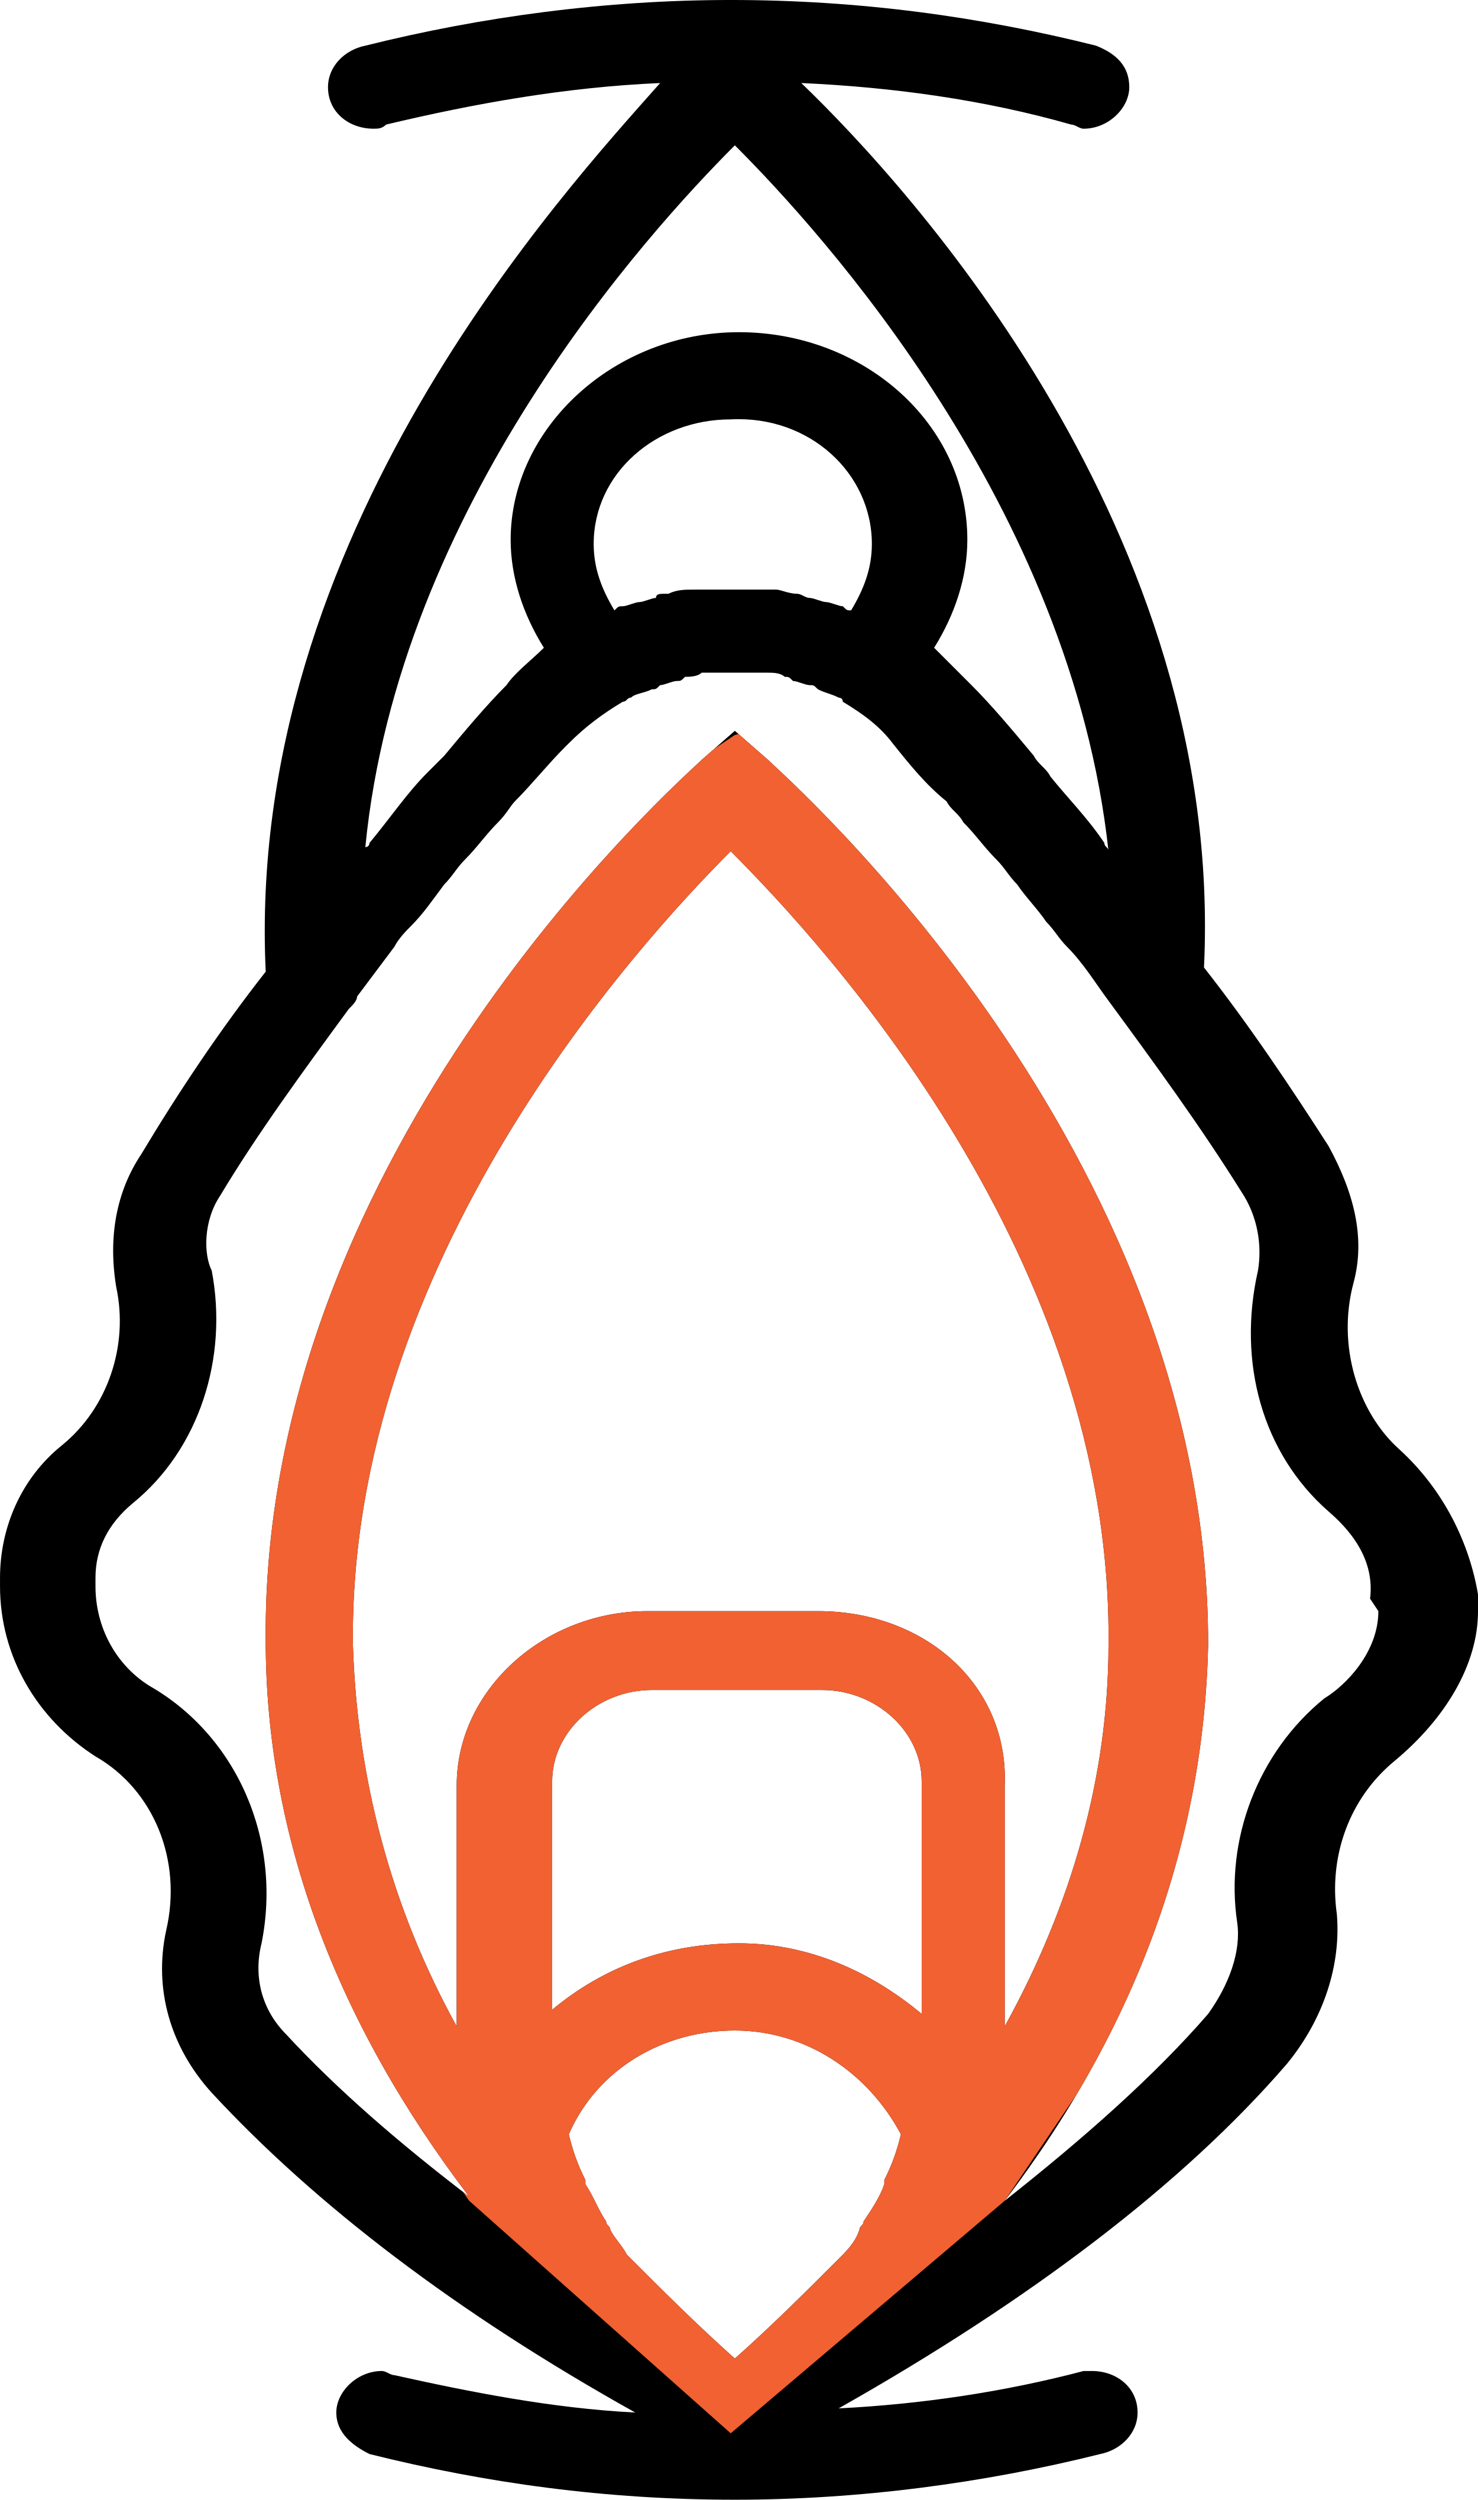 <?xml version="1.0" encoding="utf-8"?>
<!-- Generator: Adobe Illustrator 15.1.0, SVG Export Plug-In . SVG Version: 6.00 Build 0)  -->
<!DOCTYPE svg PUBLIC "-//W3C//DTD SVG 1.1//EN" "http://www.w3.org/Graphics/SVG/1.1/DTD/svg11.dtd">
<svg version="1.1" id="Layer_1" xmlns="http://www.w3.org/2000/svg" xmlns:xlink="http://www.w3.org/1999/xlink" x="0px" y="0px"
	 width="192.126px" height="324.889px" viewBox="211.016 233.556 192.126 324.889"
	 enable-background="new 211.016 233.556 192.126 324.889" xml:space="preserve">
<path d="M392.889,421.904c-5.396-4.856-8.095-13.491-5.937-21.587c1.619-5.937,0-11.873-3.238-17.81
	c-4.856-7.556-10.254-15.651-16.19-23.206c2.699-56.667-38.317-101.46-52.349-114.953c11.873,0.54,23.746,2.159,35.079,5.397l0,0
	c0.54,0,1.079,0.54,1.619,0.54c3.238,0,5.937-2.698,5.937-5.397c0-2.698-1.619-4.317-4.317-5.396l0,0
	c-15.111-3.778-30.762-5.937-47.492-5.937c-16.19,0-32.381,2.159-47.492,5.937l0,0c-2.698,0.54-4.857,2.698-4.857,5.396
	c0,3.238,2.698,5.397,5.937,5.397c0.54,0,1.079,0,1.619-0.54l0,0c11.333-2.698,23.206-4.857,35.619-5.397
	c-12.413,14.032-53.968,58.826-51.27,115.492c-5.937,7.556-11.333,15.651-16.19,23.746c-3.238,4.857-4.317,10.793-3.238,17.27
	c1.619,7.556-1.079,15.65-7.016,20.508c-5.397,4.317-8.095,10.794-8.095,17.27v1.079c0,9.175,4.857,17.271,12.413,22.127
	c7.556,4.318,11.333,13.492,9.174,22.667c-1.619,7.556,0.54,15.111,5.937,21.048c13.492,14.571,31.841,28.603,55.048,41.556
	c-10.794-0.54-21.587-2.698-31.302-4.857l0,0c-0.54,0-1.079-0.54-1.619-0.54c-3.238,0-5.937,2.699-5.937,5.397
	s2.159,4.317,4.318,5.396l0,0c15.111,3.777,30.762,5.937,47.492,5.937c16.19,0,32.381-2.159,47.492-5.937l0,0
	c2.698-0.54,4.856-2.698,4.856-5.396c0-3.238-2.698-5.397-5.937-5.397c-0.539,0-1.079,0-1.079,0l0,0
	c-10.254,2.699-21.048,4.317-31.841,4.857c24.825-14.031,44.793-29.143,58.285-44.794c4.857-5.937,7.016-12.952,6.477-19.428
	c-1.079-7.556,1.619-15.111,7.556-19.969c6.476-5.396,10.793-12.413,10.793-19.429l0,0c0-0.539,0-1.619,0-2.158
	C402.063,434.317,398.825,427.302,392.889,421.904z M306.54,252.444c11.333,11.333,43.714,46.953,48.571,91.746
	c0-0.54-0.54-0.54-0.54-1.079c-2.158-3.238-4.857-5.937-7.016-8.635c-0.54-1.079-1.619-1.619-2.159-2.698
	c-2.698-3.238-5.396-6.476-8.095-9.175c-1.619-1.619-3.238-3.238-4.857-4.857c2.698-4.317,4.317-9.175,4.317-14.032
	c0-15.111-13.492-26.984-29.683-26.984s-29.682,12.413-29.682,26.984c0,4.857,1.619,9.714,4.317,14.032
	c-1.619,1.619-3.778,3.238-4.857,4.857c-2.698,2.699-5.396,5.937-8.095,9.175c-0.54,0.54-1.619,1.619-2.159,2.159
	c-2.698,2.698-4.857,5.937-7.556,9.175c0,0,0,0.54-0.54,0.54C262.825,299.397,295.207,263.778,306.54,252.444z M324.35,304.254
	c0,3.238-1.08,5.937-2.699,8.635c-0.539,0-0.539,0-1.079-0.54c-0.54,0-1.619-0.54-2.158-0.54c-0.54,0-1.619-0.54-2.159-0.54
	s-1.079-0.54-1.619-0.54c-1.079,0-2.158-0.54-2.698-0.54s-0.54,0-1.079,0c-1.619,0-2.699,0-4.317,0c-1.62,0-2.699,0-4.318,0
	c-0.54,0-0.54,0-1.08,0c-1.079,0-2.159,0-3.238,0.54h-0.54c-0.54,0-1.08,0-1.08,0.54c-0.54,0-1.619,0.54-2.159,0.54
	s-1.619,0.54-2.159,0.54s-0.54,0-1.08,0.54c-1.619-2.698-2.698-5.396-2.698-8.635c0-9.175,8.095-16.19,17.81-16.19
	C316.254,287.524,324.35,295.079,324.35,304.254z M306.54,540.096c-4.857-4.318-9.715-9.175-14.032-13.492
	c-0.54-1.08-1.619-2.159-2.159-3.238c0-0.54-0.54-0.54-0.54-1.079c-1.08-1.619-1.619-3.238-2.698-4.857v-0.54
	c-1.08-2.158-1.619-3.777-2.159-5.937c3.778-8.635,12.413-13.492,21.588-13.492c9.174,0,17.27,5.397,21.587,13.492
	c-0.54,2.159-1.079,3.778-2.159,5.937v0.54c-0.539,1.619-1.618,3.238-2.698,4.857c0,0.539-0.539,0.539-0.539,1.079
	c-0.54,1.619-1.619,2.698-2.699,3.777C315.714,531.46,311.396,535.777,306.54,540.096z M282.793,494.762L282.793,494.762v-29.683
	c0-6.476,5.937-11.873,12.953-11.873h22.127c7.016,0,12.952,5.397,12.952,11.873v29.683c0,0,0,0,0,0.54
	c-6.476-5.397-14.571-9.175-23.746-9.175C297.365,486.127,289.27,489.365,282.793,494.762z M317.333,442.952h-22.126
	c-13.492,0-24.826,10.254-24.826,22.667v29.143c0,0.54,0,1.619,0,2.159c-8.635-15.651-12.952-32.381-13.492-49.651
	c-0.54-49.65,36.699-90.667,49.111-103.079c12.413,12.413,49.65,52.889,49.111,103.079c0,17.271-4.857,34-13.492,49.651
	c0-0.54,0-1.619,0-2.159v-29.143C342.159,452.667,331.365,442.952,317.333,442.952z M390.19,442.952
	c0,5.397-4.317,9.715-7.016,11.334c-8.635,7.016-12.952,18.349-11.334,29.143c0.54,3.777-1.079,8.095-3.777,11.873
	c-7.016,8.095-16.19,16.19-26.444,24.285c17.27-22.666,25.904-46.952,26.444-72.317c0-64.762-55.048-112.793-57.206-114.952
	l-4.317-3.778l-4.318,3.778c-2.159,2.159-57.206,50.19-56.667,114.413c0,25.365,9.174,49.65,26.444,72.317
	c-9.175-7.016-17.27-14.032-23.746-21.048c-3.238-3.238-4.317-7.556-3.238-11.873c2.698-13.492-3.238-26.984-14.572-33.46
	c-4.317-2.698-7.016-7.556-7.016-12.953v-1.079c0-3.777,1.619-7.016,4.857-9.714c8.635-7.016,12.413-18.889,10.254-30.223
	c-1.079-2.158-1.079-6.476,1.08-9.714c4.857-8.096,10.793-16.191,16.73-24.286l0,0c0.54-0.54,1.08-1.079,1.08-1.619
	c1.619-2.159,3.238-4.318,4.857-6.477c0.54-1.079,1.619-2.159,2.159-2.698c1.619-1.619,2.699-3.238,4.317-5.397
	c1.08-1.079,1.619-2.159,2.699-3.238c1.619-1.619,2.698-3.238,4.317-4.857c1.079-1.079,1.619-2.159,2.159-2.698
	c2.159-2.159,4.317-4.857,6.476-7.016l0.54-0.54c2.159-2.159,4.318-3.778,7.016-5.397l0,0c0.54,0,0.54-0.54,1.08-0.54
	c0.54-0.54,1.619-0.54,2.698-1.079c0.54,0,0.54,0,1.079-0.54c0.54,0,1.619-0.54,2.159-0.54c0.54,0,0.54,0,1.079-0.54
	c0.54,0,1.619,0,2.159-0.54c0.54,0,1.08,0,1.08,0c0.54,0,1.619,0,2.159,0s0.54,0,1.08,0c0.539,0,0.539,0,1.079,0s1.619,0,2.158,0
	c0.54,0,1.08,0,1.08,0c0.539,0,1.619,0,2.158,0.54c0.54,0,0.54,0,1.08,0.54c0.539,0,1.619,0.54,2.158,0.54c0.54,0,0.54,0,1.079,0.54
	c1.08,0.54,1.619,0.54,2.699,1.079c0,0,0.539,0,0.539,0.54l0,0c2.698,1.619,4.857,3.238,6.477,5.397
	c2.158,2.699,4.317,5.397,7.016,7.556c0.54,1.08,1.619,1.619,2.159,2.698c1.619,1.619,2.698,3.238,4.317,4.857
	c1.079,1.079,1.619,2.159,2.698,3.238c1.079,1.619,2.698,3.238,3.777,4.857c1.08,1.079,1.619,2.159,2.699,3.238
	c2.158,2.159,3.777,4.857,5.396,7.016c5.937,8.095,11.873,16.19,17.27,24.825c2.159,3.238,2.698,7.016,2.159,10.254
	c-2.698,11.873,0.539,23.746,9.175,31.302c3.777,3.238,5.936,7.016,5.396,11.333L390.19,442.952z"/>
<g>
	<g>
		<defs>
			<polyline id="SVGID_1_" points="306.54,329.079 275.238,350.127 245.016,413.81 238.54,445.65 250.413,488.825 272,519.587 
				306,549.81 341.619,519.587 366.444,482.889 375.079,437.016 363.746,383.587 315.175,326.921 			"/>
		</defs>
		<clipPath id="SVGID_2_">
			<use xlink:href="#SVGID_1_"  overflow="visible"/>
		</clipPath>
		<path clip-path="url(#SVGID_2_)" fill="#F26132" d="M392.889,421.904c-5.396-4.856-8.095-13.491-5.937-21.587
			c1.619-5.937,0-11.873-3.238-17.81c-4.856-7.556-10.254-15.651-16.19-23.206c2.699-56.667-38.317-101.46-52.349-114.953
			c11.873,0.54,23.746,2.159,35.079,5.397l0,0c0.54,0,1.079,0.54,1.619,0.54c3.238,0,5.937-2.698,5.937-5.397
			c0-2.698-1.619-4.317-4.317-5.396l0,0c-15.111-3.778-30.762-5.937-47.492-5.937c-16.19,0-32.381,2.159-47.492,5.937l0,0
			c-2.698,0.54-4.857,2.698-4.857,5.396c0,3.238,2.698,5.397,5.937,5.397c0.54,0,1.079,0,1.619-0.54l0,0
			c11.333-2.698,23.206-4.857,35.619-5.397c-12.413,14.032-53.968,58.826-51.27,115.492c-5.937,7.556-11.333,15.651-16.19,23.746
			c-3.238,4.857-4.317,10.793-3.238,17.27c1.619,7.556-1.079,15.65-7.016,20.508c-5.397,4.317-8.095,10.794-8.095,17.27v1.079
			c0,9.175,4.857,17.271,12.413,22.127c7.556,4.318,11.333,13.492,9.174,22.667c-1.619,7.556,0.54,15.111,5.937,21.048
			c13.492,14.571,31.841,28.603,55.048,41.556c-10.794-0.54-21.587-2.698-31.302-4.857l0,0c-0.54,0-1.079-0.54-1.619-0.54
			c-3.238,0-5.937,2.699-5.937,5.397s2.159,4.317,4.318,5.396l0,0c15.111,3.777,30.762,5.937,47.492,5.937
			c16.19,0,32.381-2.159,47.492-5.937l0,0c2.698-0.54,4.856-2.698,4.856-5.396c0-3.238-2.698-5.397-5.937-5.397
			c-0.539,0-1.079,0-1.079,0l0,0c-10.254,2.699-21.048,4.317-31.841,4.857c24.825-14.031,44.793-29.143,58.285-44.794
			c4.857-5.937,7.016-12.952,6.477-19.428c-1.079-7.556,1.619-15.111,7.556-19.969c6.476-5.396,10.793-12.413,10.793-19.429l0,0
			c0-0.539,0-1.619,0-2.158C402.063,434.317,398.825,427.302,392.889,421.904z M306.54,252.444
			c11.333,11.333,43.714,46.953,48.571,91.746c0-0.54-0.54-0.54-0.54-1.079c-2.158-3.238-4.857-5.937-7.016-8.635
			c-0.54-1.079-1.619-1.619-2.159-2.698c-2.698-3.238-5.396-6.476-8.095-9.175c-1.619-1.619-3.238-3.238-4.857-4.857
			c2.698-4.317,4.317-9.175,4.317-14.032c0-15.111-13.492-26.984-29.683-26.984s-29.682,12.413-29.682,26.984
			c0,4.857,1.619,9.714,4.317,14.032c-1.619,1.619-3.778,3.238-4.857,4.857c-2.698,2.699-5.396,5.937-8.095,9.175
			c-0.54,0.54-1.619,1.619-2.159,2.159c-2.698,2.698-4.857,5.937-7.556,9.175c0,0,0,0.54-0.54,0.54
			C262.825,299.397,295.207,263.778,306.54,252.444z M324.35,304.254c0,3.238-1.08,5.937-2.699,8.635c-0.539,0-0.539,0-1.079-0.54
			c-0.54,0-1.619-0.54-2.158-0.54c-0.54,0-1.619-0.54-2.159-0.54s-1.079-0.54-1.619-0.54c-1.079,0-2.158-0.54-2.698-0.54
			s-0.54,0-1.079,0c-1.619,0-2.699,0-4.317,0c-1.62,0-2.699,0-4.318,0c-0.54,0-0.54,0-1.08,0c-1.079,0-2.159,0-3.238,0.54h-0.54
			c-0.54,0-1.08,0-1.08,0.54c-0.54,0-1.619,0.54-2.159,0.54s-1.619,0.54-2.159,0.54s-0.54,0-1.08,0.54
			c-1.619-2.698-2.698-5.396-2.698-8.635c0-9.175,8.095-16.19,17.81-16.19C316.254,287.524,324.35,295.079,324.35,304.254z
			 M306.54,540.096c-4.857-4.318-9.715-9.175-14.032-13.492c-0.54-1.08-1.619-2.159-2.159-3.238c0-0.54-0.54-0.54-0.54-1.079
			c-1.08-1.619-1.619-3.238-2.698-4.857v-0.54c-1.08-2.158-1.619-3.777-2.159-5.937c3.778-8.635,12.413-13.492,21.588-13.492
			c9.174,0,17.27,5.397,21.587,13.492c-0.54,2.159-1.079,3.778-2.159,5.937v0.54c-0.539,1.619-1.618,3.238-2.698,4.857
			c0,0.539-0.539,0.539-0.539,1.079c-0.54,1.619-1.619,2.698-2.699,3.777C315.714,531.46,311.396,535.777,306.54,540.096z
			 M282.793,494.762L282.793,494.762v-29.683c0-6.476,5.937-11.873,12.953-11.873h22.127c7.016,0,12.952,5.397,12.952,11.873v29.683
			c0,0,0,0,0,0.54c-6.476-5.397-14.571-9.175-23.746-9.175C297.365,486.127,289.27,489.365,282.793,494.762z M317.333,442.952
			h-22.126c-13.492,0-24.826,10.254-24.826,22.667v29.143c0,0.54,0,1.619,0,2.159c-8.635-15.651-12.952-32.381-13.492-49.651
			c-0.54-49.65,36.699-90.667,49.111-103.079c12.413,12.413,49.65,52.889,49.111,103.079c0,17.271-4.857,34-13.492,49.651
			c0-0.54,0-1.619,0-2.159v-29.143C342.159,452.667,331.365,442.952,317.333,442.952z M390.19,442.952
			c0,5.397-4.317,9.715-7.016,11.334c-8.635,7.016-12.952,18.349-11.334,29.143c0.54,3.777-1.079,8.095-3.777,11.873
			c-7.016,8.095-16.19,16.19-26.444,24.285c17.27-22.666,25.904-46.952,26.444-72.317c0-64.762-55.048-112.793-57.206-114.952
			l-4.317-3.778l-4.318,3.778c-2.159,2.159-57.206,50.19-56.667,114.413c0,25.365,9.174,49.65,26.444,72.317
			c-9.175-7.016-17.27-14.032-23.746-21.048c-3.238-3.238-4.317-7.556-3.238-11.873c2.698-13.492-3.238-26.984-14.572-33.46
			c-4.317-2.698-7.016-7.556-7.016-12.953v-1.079c0-3.777,1.619-7.016,4.857-9.714c8.635-7.016,12.413-18.889,10.254-30.223
			c-1.079-2.158-1.079-6.476,1.08-9.714c4.857-8.096,10.793-16.191,16.73-24.286l0,0c0.54-0.54,1.08-1.079,1.08-1.619
			c1.619-2.159,3.238-4.318,4.857-6.477c0.54-1.079,1.619-2.159,2.159-2.698c1.619-1.619,2.699-3.238,4.317-5.397
			c1.08-1.079,1.619-2.159,2.699-3.238c1.619-1.619,2.698-3.238,4.317-4.857c1.079-1.079,1.619-2.159,2.159-2.698
			c2.159-2.159,4.317-4.857,6.476-7.016l0.54-0.54c2.159-2.159,4.318-3.778,7.016-5.397l0,0c0.54,0,0.54-0.54,1.08-0.54
			c0.54-0.54,1.619-0.54,2.698-1.079c0.54,0,0.54,0,1.079-0.54c0.54,0,1.619-0.54,2.159-0.54c0.54,0,0.54,0,1.079-0.54
			c0.54,0,1.619,0,2.159-0.54c0.54,0,1.08,0,1.08,0c0.54,0,1.619,0,2.159,0s0.54,0,1.08,0c0.539,0,0.539,0,1.079,0s1.619,0,2.158,0
			c0.54,0,1.08,0,1.08,0c0.539,0,1.619,0,2.158,0.54c0.54,0,0.54,0,1.08,0.54c0.539,0,1.619,0.54,2.158,0.54
			c0.54,0,0.54,0,1.079,0.54c1.08,0.54,1.619,0.54,2.699,1.079c0,0,0.539,0,0.539,0.54l0,0c2.698,1.619,4.857,3.238,6.477,5.397
			c2.158,2.699,4.317,5.397,7.016,7.556c0.54,1.08,1.619,1.619,2.159,2.698c1.619,1.619,2.698,3.238,4.317,4.857
			c1.079,1.079,1.619,2.159,2.698,3.238c1.079,1.619,2.698,3.238,3.777,4.857c1.08,1.079,1.619,2.159,2.699,3.238
			c2.158,2.159,3.777,4.857,5.396,7.016c5.937,8.095,11.873,16.19,17.27,24.825c2.159,3.238,2.698,7.016,2.159,10.254
			c-2.698,11.873,0.539,23.746,9.175,31.302c3.777,3.238,5.936,7.016,5.396,11.333L390.19,442.952z"/>
	</g>
</g>
</svg>
